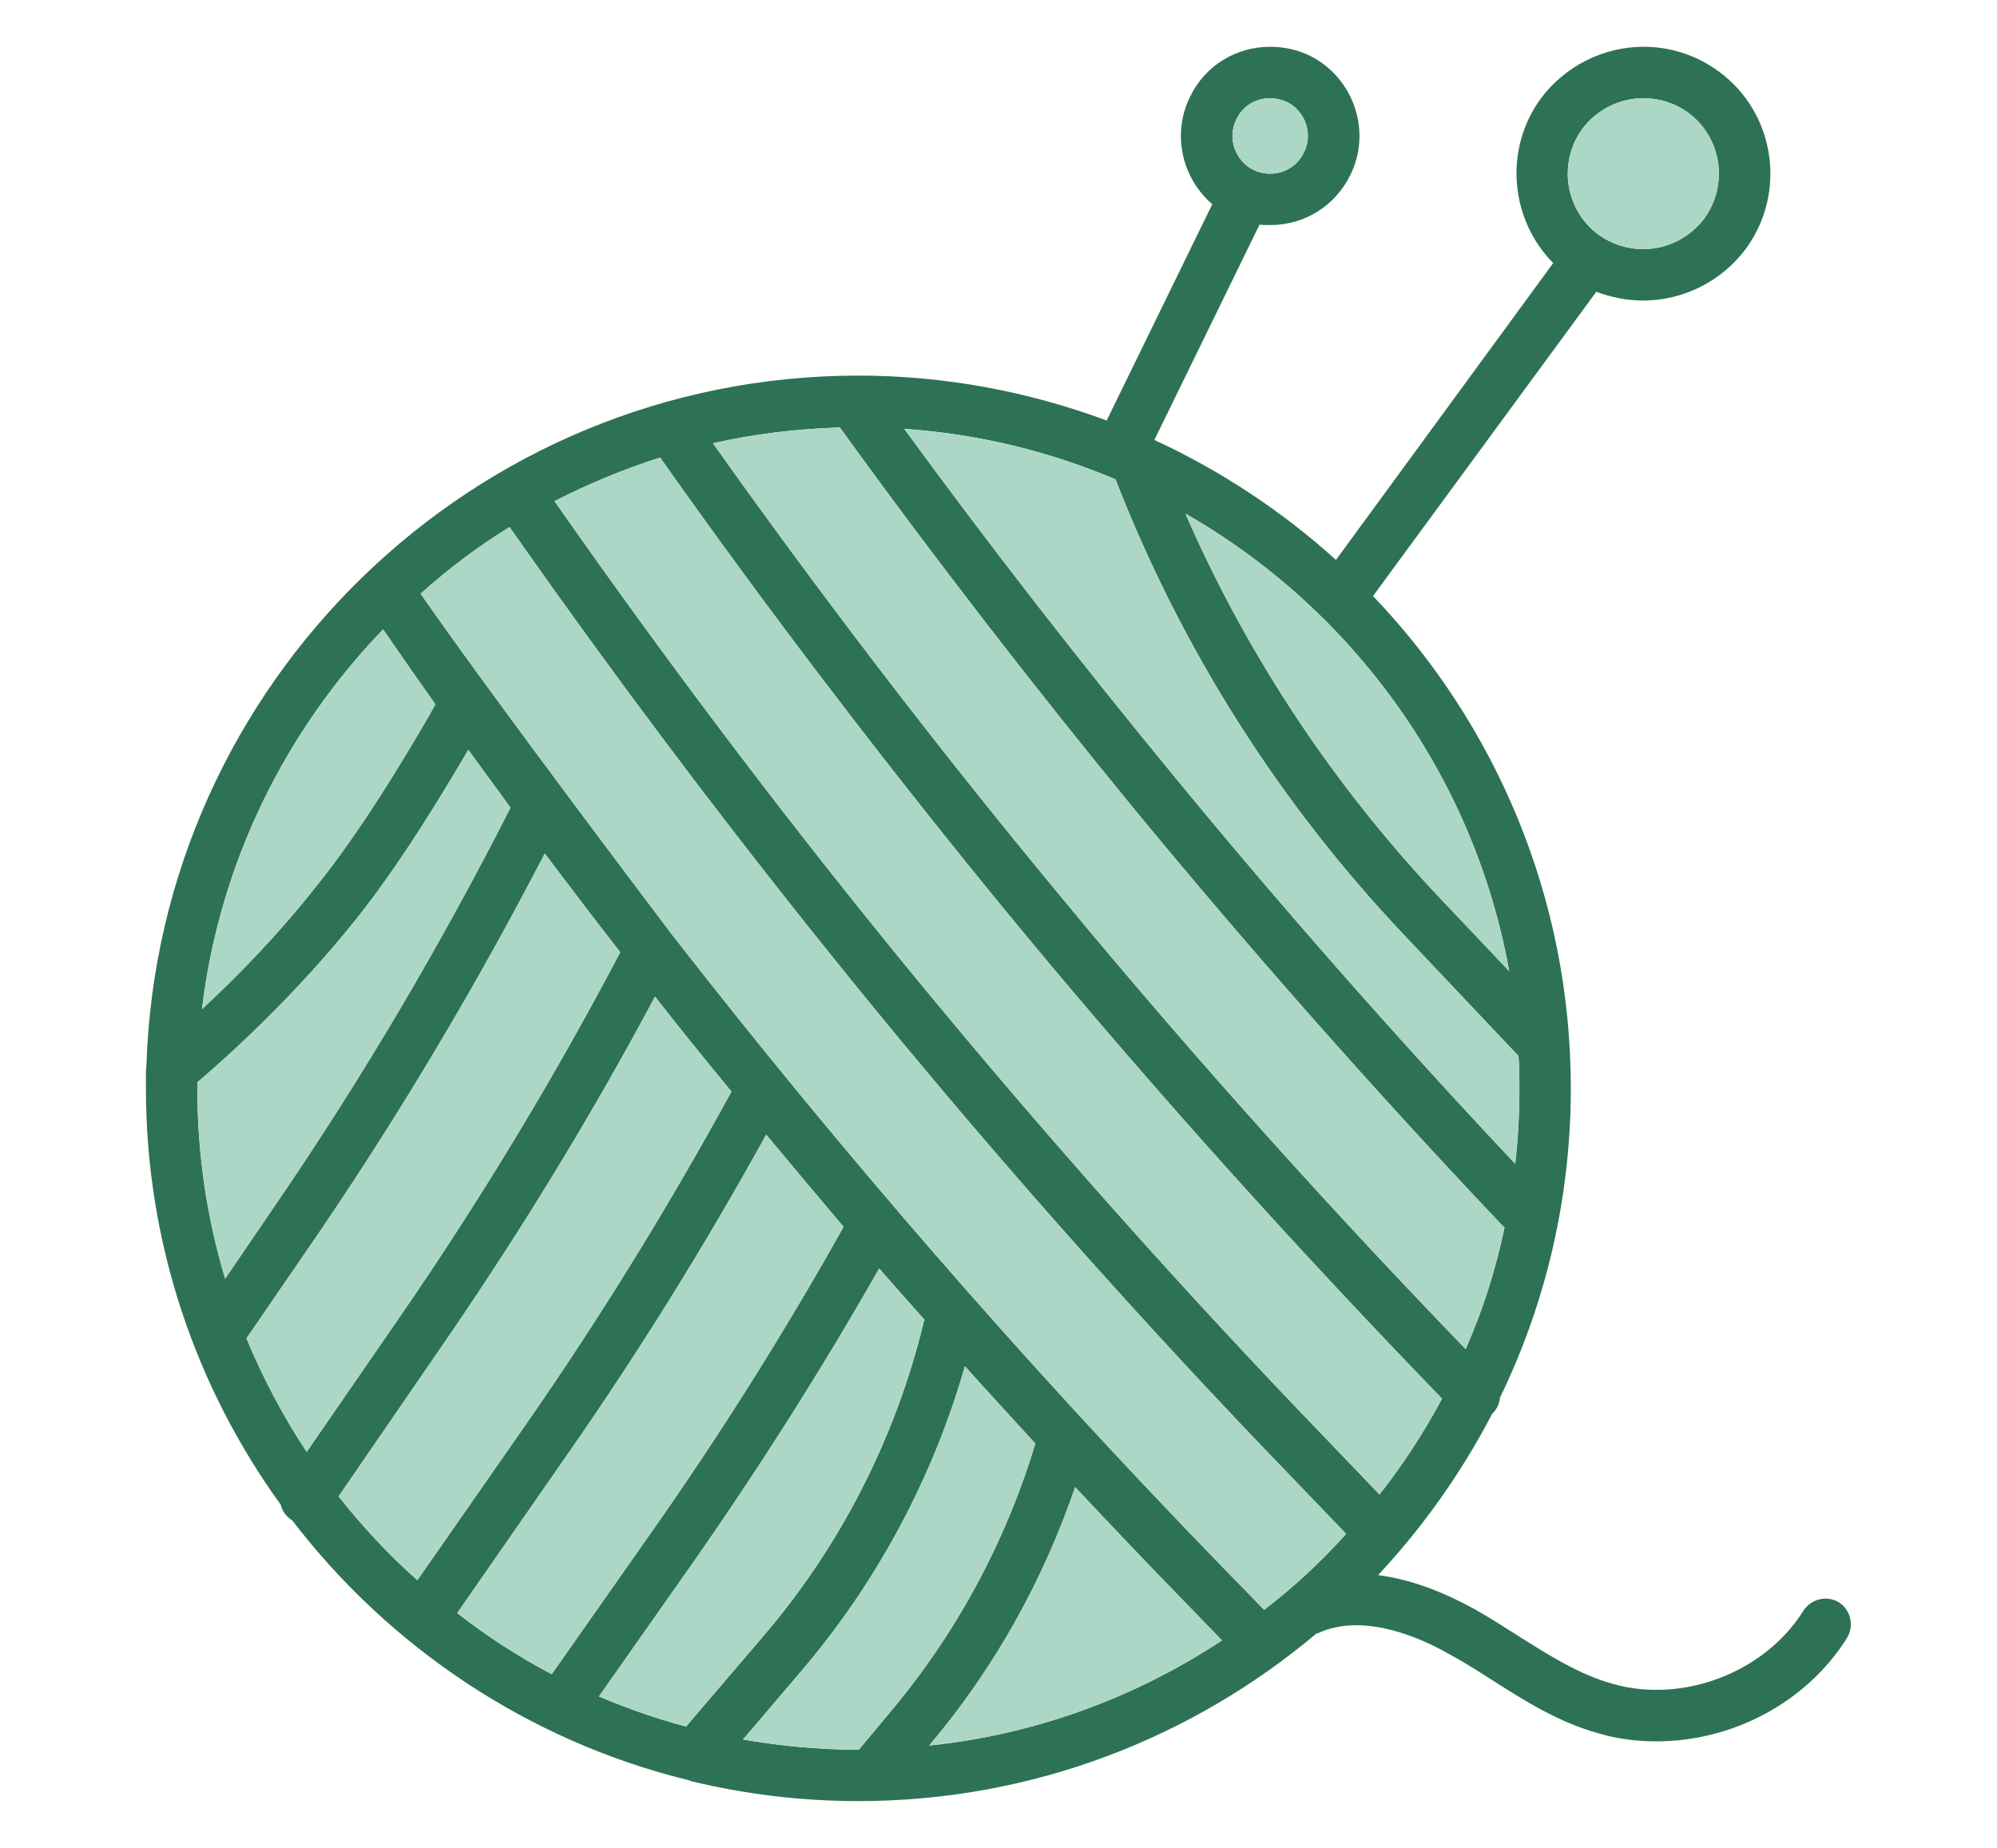 <?xml version="1.0" encoding="UTF-8"?>
<svg id="Ebene_1" data-name="Ebene 1" xmlns="http://www.w3.org/2000/svg" viewBox="0 0 43.11 39.91">
  <defs>
    <style>
      .cls-1 {
        fill: #2e7255;
      }

      .cls-2 {
        fill: #acd7c6;
      }
    </style>
  </defs>
  <path class="cls-1" d="M39.7,34.6c-.26-.16-.6-.08-.77.18-.83,1.33-2.6,2.01-4.11,1.58-.72-.2-1.37-.61-2.05-1.04-.3-.19-.61-.39-.93-.57-.58-.32-1.31-.64-2.09-.74.97-1.04,1.8-2.21,2.46-3.48,0-.01.01-.01.01-.01.09-.09.15-.21.16-.34.98-2.02,1.53-4.29,1.53-6.68,0-4.12-1.63-7.87-4.27-10.63l4.82-6.57c.32.12.66.19,1.01.19.87,0,1.7-.42,2.22-1.12.89-1.22.63-2.94-.59-3.83-.48-.35-1.04-.53-1.62-.53-.87,0-1.7.42-2.22,1.12-.8,1.1-.66,2.61.27,3.55l-4.69,6.41c-1.16-1.05-2.49-1.93-3.92-2.59l2.27-4.65c.08.01.15.01.23.01.74,0,1.4-.41,1.73-1.08.47-.95.07-2.11-.88-2.58-.27-.13-.56-.19-.85-.19-.74,0-1.41.41-1.73,1.08-.4.81-.17,1.76.48,2.32l-2.28,4.67c-1.67-.62-3.48-.97-5.36-.97-8.32,0-15.11,6.64-15.37,14.91-.01.05-.01.1-.01.15v.33c0,3.35,1.08,6.46,2.91,8.99.03.13.11.24.22.32.01.01.02.01.03.02,2.09,2.73,5.08,4.75,8.52,5.6.03,0,.06.02.09.03,1.16.28,2.37.43,3.61.43,3.77,0,7.22-1.37,9.89-3.62h.02c.97-.46,2.21.08,2.85.45.3.16.58.34.88.53.72.46,1.47.94,2.35,1.18.4.12.82.17,1.24.17,1.63,0,3.23-.83,4.11-2.23.16-.26.09-.6-.17-.77ZM34.16,2.78c.31-.41.8-.66,1.32-.66.35,0,.68.11.96.31.73.54.88,1.56.35,2.29-.31.41-.8.66-1.32.66-.34,0-.68-.11-.96-.31-.73-.54-.88-1.56-.35-2.29ZM26.69,2.58c.13-.29.42-.46.73-.46.12,0,.24.03.36.08.4.2.57.69.37,1.09-.14.29-.42.46-.73.46-.13,0-.25-.03-.36-.08-.4-.2-.57-.69-.37-1.09ZM32.58,20.97l-1.45-1.53c-2.33-2.46-4.19-5.26-5.54-8.35,3.6,2.06,6.23,5.65,6.99,9.88ZM24.08,10.35c1.43,3.67,3.53,6.99,6.25,9.86l2.42,2.56s.02.02.03.03c.02.23.02.47.02.7,0,.55-.03,1.1-.09,1.63-2.53-2.69-5-5.49-7.34-8.34-2.01-2.44-3.98-4.97-5.85-7.53,1.61.11,3.14.49,4.56,1.09ZM18.13,9.23c2.03,2.81,4.18,5.59,6.38,8.27,2.52,3.06,5.19,6.08,7.92,8.96.02.02.04.03.05.04-.19.91-.47,1.79-.84,2.63l-.26-.27c-3.09-3.21-6.08-6.57-8.9-10.01-2.46-2.99-4.84-6.11-7.09-9.28.89-.2,1.8-.31,2.74-.34ZM8.27,13.59c.37.54.75,1.08,1.13,1.62-.04.06-.08.14-.13.23-.46.79-1.43,2.44-2.43,3.68-.87,1.11-1.8,2.04-2.48,2.67.38-3.16,1.8-6.01,3.91-8.2ZM4.26,23.5v-.13c.54-.46,2.04-1.78,3.45-3.55.97-1.22,1.89-2.76,2.4-3.63.3.42.61.83.91,1.25-1.5,2.95-3.2,5.84-5.07,8.57l-1.09,1.6c-.39-1.3-.6-2.68-.6-4.11ZM5.32,28.9l1.55-2.26c1.79-2.63,3.43-5.39,4.89-8.21.54.71,1.08,1.43,1.63,2.13-1.42,2.7-3.02,5.35-4.75,7.86l-2.02,2.93c-.51-.77-.94-1.59-1.3-2.45ZM7.31,32.31l2.24-3.26c1.66-2.41,3.21-4.94,4.59-7.53.54.69,1.09,1.37,1.65,2.05-1.35,2.47-2.84,4.89-4.44,7.19l-2.34,3.36c-.62-.55-1.19-1.16-1.7-1.81ZM9.87,34.83l2.39-3.44c1.54-2.21,2.98-4.53,4.28-6.89.56.67,1.11,1.33,1.67,1.99-1.27,2.27-2.68,4.51-4.18,6.64l-2.12,3.02c-.72-.38-1.4-.82-2.04-1.32ZM14.81,37.28c-.64-.17-1.27-.39-1.88-.65l2.01-2.86c1.44-2.06,2.8-4.2,4.04-6.38.32.37.65.74.98,1.11-.02.03-.03.06-.03.09-.61,2.49-1.81,4.83-3.48,6.77l-1.64,1.92ZM18.54,37.78h-.01c-.85,0-1.68-.08-2.49-.22l1.26-1.48c1.63-1.91,2.84-4.17,3.53-6.58.5.56,1.01,1.11,1.52,1.67-.66,2.18-1.74,4.16-3.21,5.89l-.6.72ZM20.06,37.69c1.4-1.66,2.45-3.54,3.15-5.58.74.79,1.48,1.57,2.23,2.34l.94.97c-1.85,1.22-4,2.03-6.32,2.27ZM27.29,34.76l-1.05-1.08c-4.13-4.26-8.05-8.77-11.71-13.47-.03-.04-3.73-4.92-5.45-7.39.6-.54,1.24-1.02,1.92-1.44,2.5,3.57,5.16,7.08,7.92,10.45,2.83,3.45,5.83,6.82,8.93,10.03l1.21,1.26c-.54.6-1.13,1.15-1.77,1.64ZM28.65,31.09c-3.08-3.19-6.06-6.54-8.88-9.97-2.72-3.31-5.34-6.78-7.8-10.3.73-.37,1.49-.69,2.28-.94,2.33,3.3,4.81,6.55,7.37,9.68,2.84,3.46,5.86,6.84,8.96,10.07l.55.57c-.39.73-.84,1.42-1.35,2.07l-1.13-1.18Z"/>
  <path class="cls-2" d="M13.39,20.56c-.55-.7-1.09-1.42-1.63-2.13-1.46,2.82-3.1,5.58-4.89,8.21l-1.55,2.26c.36.86.79,1.68,1.3,2.45l2.02-2.93c1.73-2.51,3.33-5.16,4.75-7.86Z"/>
  <path class="cls-2" d="M31.38,28.86l.26.27c.37-.84.65-1.72.84-2.63-.01,0-.03-.02-.05-.04-2.73-2.88-5.4-5.9-7.92-8.96-2.2-2.68-4.35-5.46-6.38-8.27-.94.03-1.85.14-2.74.34,2.25,3.17,4.63,6.29,7.09,9.28,2.82,3.44,5.81,6.8,8.9,10.01Z"/>
  <path class="cls-2" d="M6.84,19.12c1-1.24,1.97-2.89,2.43-3.68.05-.09.09-.17.13-.23-.38-.54-.76-1.08-1.13-1.62-2.11,2.19-3.53,5.04-3.91,8.2.68-.63,1.61-1.56,2.48-2.67Z"/>
  <path class="cls-2" d="M11.02,17.44c-.3-.42-.61-.83-.91-1.25-.51.87-1.43,2.41-2.4,3.63-1.41,1.77-2.91,3.09-3.45,3.55v.13c0,1.43.21,2.81.6,4.11l1.09-1.6c1.87-2.73,3.57-5.62,5.07-8.57Z"/>
  <path class="cls-2" d="M32.71,25.13c.06-.53.09-1.08.09-1.63,0-.23,0-.47-.02-.7-.01-.01-.02-.02-.03-.03l-2.42-2.56c-2.72-2.87-4.82-6.19-6.25-9.86-1.42-.6-2.95-.98-4.56-1.09,1.87,2.56,3.84,5.09,5.85,7.53,2.34,2.85,4.81,5.65,7.34,8.34Z"/>
  <path class="cls-2" d="M32.58,20.97c-.76-4.23-3.39-7.82-6.99-9.88,1.35,3.09,3.21,5.89,5.54,8.35l1.45,1.53Z"/>
  <path class="cls-2" d="M34.51,5.07c.28.2.62.31.96.31.52,0,1.01-.25,1.32-.66.53-.73.38-1.75-.35-2.29-.28-.2-.61-.31-.96-.31-.52,0-1.01.25-1.32.66-.53.73-.38,1.75.35,2.29Z"/>
  <path class="cls-2" d="M27.06,3.67c.11.05.23.08.36.08.31,0,.59-.17.73-.46.2-.4.03-.89-.37-1.09-.12-.05-.24-.08-.36-.08-.31,0-.6.17-.73.46-.2.4-.03.89.37,1.09Z"/>
  <path class="cls-2" d="M31.13,30.2l-.55-.57c-3.1-3.23-6.12-6.61-8.96-10.07-2.56-3.13-5.04-6.38-7.37-9.68-.79.25-1.55.57-2.28.94,2.46,3.52,5.08,6.99,7.8,10.3,2.82,3.43,5.8,6.78,8.88,9.97l1.13,1.18c.51-.65.96-1.34,1.35-2.07Z"/>
  <path class="cls-2" d="M18.92,21.83c-2.76-3.37-5.42-6.88-7.92-10.45-.68.42-1.32.9-1.92,1.44,1.72,2.47,5.42,7.35,5.45,7.39,3.66,4.7,7.58,9.21,11.71,13.47l1.05,1.08c.64-.49,1.23-1.04,1.77-1.64l-1.21-1.26c-3.1-3.21-6.1-6.58-8.93-10.03Z"/>
  <path class="cls-2" d="M23.21,32.11c-.7,2.04-1.75,3.92-3.15,5.58,2.32-.24,4.47-1.05,6.32-2.27l-.94-.97c-.75-.77-1.49-1.55-2.23-2.34Z"/>
  <path class="cls-2" d="M18.21,26.49c-.56-.66-1.11-1.32-1.67-1.99-1.3,2.36-2.74,4.68-4.28,6.89l-2.39,3.44c.64.5,1.32.94,2.04,1.32l2.12-3.02c1.5-2.13,2.91-4.37,4.18-6.64Z"/>
  <path class="cls-2" d="M20.83,29.5c-.69,2.41-1.9,4.67-3.53,6.58l-1.26,1.48c.81.14,1.64.22,2.49.22h.01l.6-.72c1.47-1.73,2.55-3.71,3.21-5.89-.51-.56-1.02-1.11-1.52-1.67Z"/>
  <path class="cls-2" d="M15.79,23.57c-.56-.68-1.11-1.36-1.65-2.05-1.38,2.59-2.93,5.12-4.59,7.53l-2.24,3.26c.51.65,1.08,1.26,1.7,1.81l2.34-3.36c1.6-2.3,3.09-4.72,4.44-7.19Z"/>
  <path class="cls-2" d="M19.93,28.59s.01-.06.03-.09c-.33-.37-.66-.74-.98-1.11-1.24,2.18-2.6,4.32-4.04,6.38l-2.01,2.86c.61.26,1.24.48,1.88.65l1.64-1.92c1.67-1.94,2.87-4.28,3.48-6.77Z"/>
</svg>